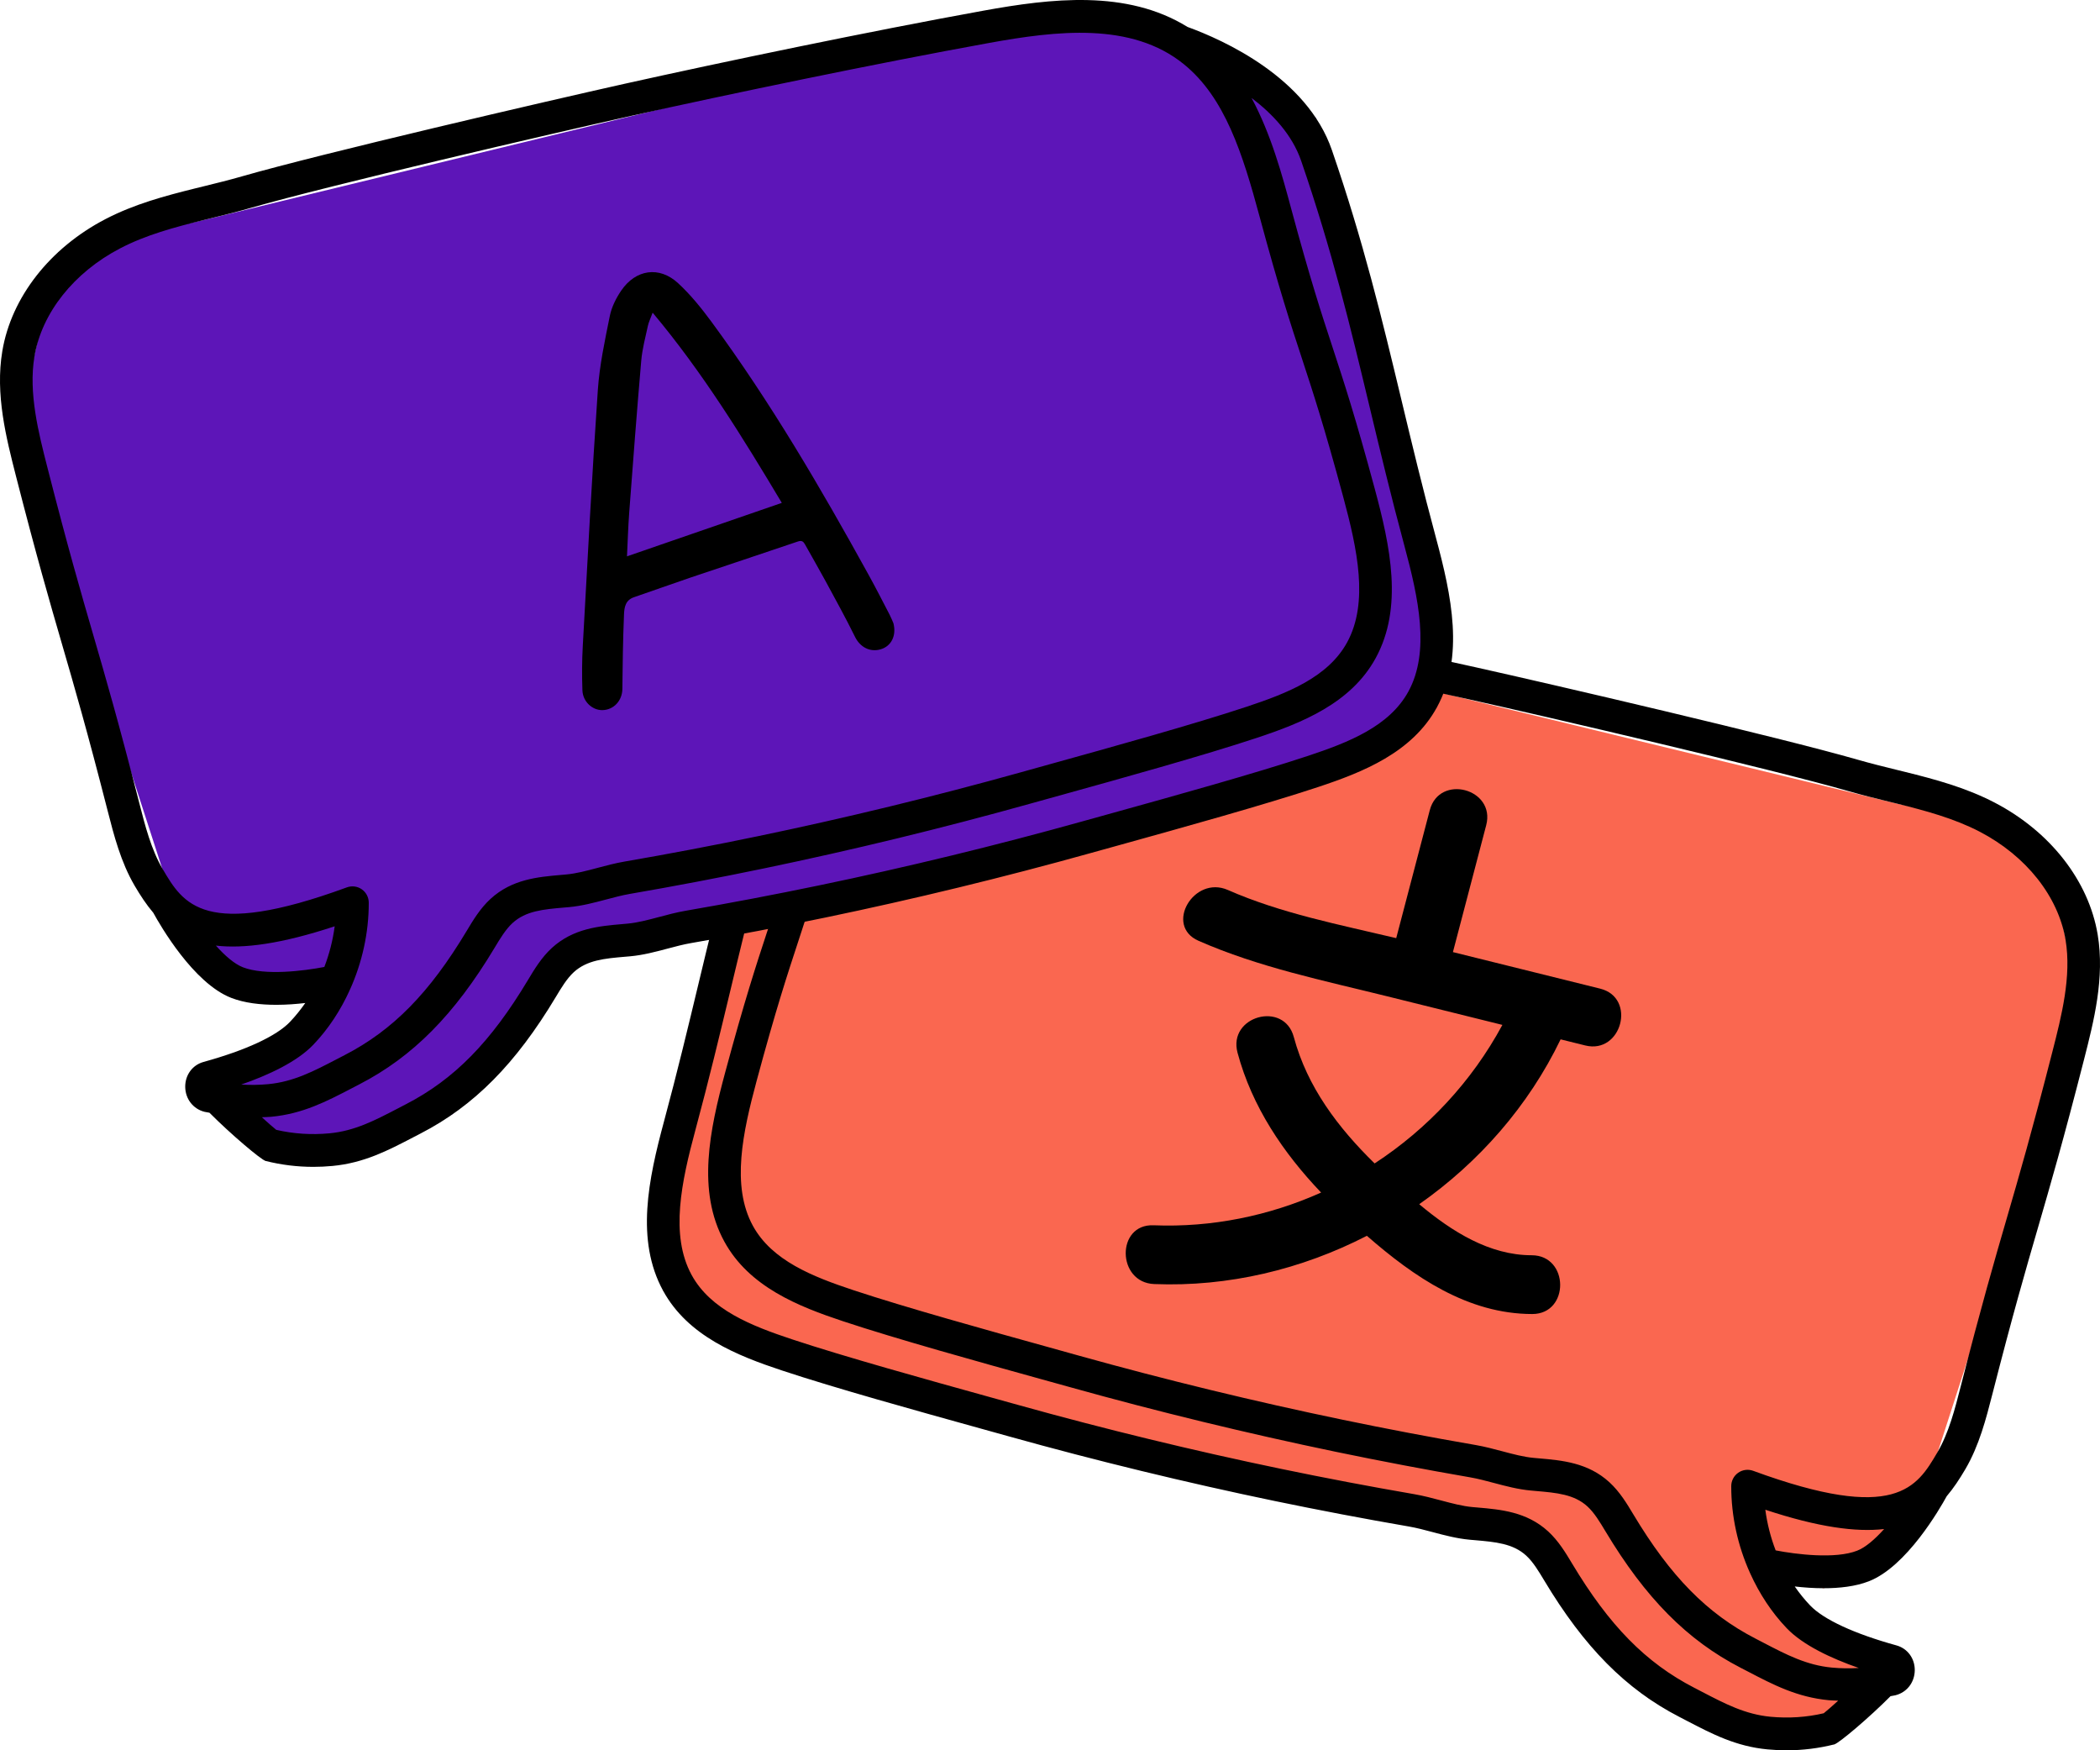 <svg width="120" height="100" viewBox="0 0 120 100" fill="none" xmlns="http://www.w3.org/2000/svg">
<path d="M118.943 57.564L109.413 87.035L104.212 90.742L100.008 89.887L106.376 93.991L107.664 95.318L104.817 99.664L94.175 97.02L88.142 88.669L84.268 87.798L42.331 76.391L37.89 73.742V68.528L44.807 40.071L50.767 36.342L59.459 34.023L108.371 45.907L116.686 47.752L118.943 57.564Z" fill="#FA6750"/>
<path d="M37.89 73.742C39.306 76.337 42.133 77.454 44.671 78.296C47.723 79.31 52.491 80.633 55.972 81.599L57.666 82.07C62.663 83.464 67.768 84.704 72.837 85.757C75.38 86.284 77.961 86.775 80.508 87.215C80.947 87.29 81.393 87.409 81.866 87.535C82.546 87.716 83.25 87.903 83.979 87.97L84.28 87.996C85.448 88.097 86.456 88.185 87.213 88.879C87.608 89.242 87.928 89.777 88.238 90.293C90.528 94.114 92.911 96.519 95.963 98.093L96.401 98.321C97.84 99.07 99.198 99.779 101.001 99.949C101.366 99.983 101.728 100.001 102.09 100.001C103.014 100.001 103.928 99.887 104.817 99.664C105.085 99.597 106.837 98.112 108.03 96.909C108.125 96.888 108.222 96.879 108.316 96.855C108.967 96.691 109.408 96.118 109.415 95.429C109.422 94.752 109.001 94.181 108.367 94.007C105.959 93.342 104.207 92.531 103.435 91.723C103.114 91.388 102.823 91.024 102.556 90.641C103.067 90.699 103.632 90.742 104.212 90.742C105.109 90.742 106.028 90.642 106.792 90.344C108.949 89.504 110.847 86.203 111.24 85.485C111.638 85.017 111.981 84.493 112.306 83.939C113.098 82.591 113.494 81.042 113.844 79.676C115.02 75.08 115.75 72.567 116.457 70.137C117.167 67.692 117.902 65.164 119.087 60.537C119.646 58.347 120.282 55.865 119.867 53.392C119.353 50.323 117.152 47.506 113.979 45.855C112.327 44.996 110.593 44.53 108.815 44.09L108.364 43.979C107.633 43.799 106.902 43.62 106.182 43.412C101.633 42.104 88.7 39.099 84.32 38.123C78.794 36.892 70.306 35.122 63.8 33.943C59.953 33.247 55.62 32.721 52.145 34.872C50.08 35.623 45.32 37.76 43.892 41.908C42.085 47.154 41.038 51.522 39.928 56.146C39.33 58.639 38.712 61.216 37.944 64.067C37.051 67.378 36.311 70.85 37.89 73.742ZM101.466 88.579C101.182 87.838 100.981 87.058 100.876 86.257C103.912 87.26 106.063 87.544 107.664 87.36C107.145 87.937 106.607 88.408 106.121 88.597C104.869 89.085 102.641 88.807 101.466 88.579ZM106.216 95.298C105.706 95.33 105.192 95.324 104.675 95.275C103.232 95.138 102.084 94.54 100.756 93.848L100.311 93.617C97.549 92.192 95.461 90.069 93.33 86.516C92.969 85.913 92.56 85.231 91.966 84.686C90.743 83.564 89.254 83.435 87.94 83.321L87.646 83.295C87.073 83.243 86.475 83.084 85.841 82.915C85.35 82.784 84.843 82.649 84.321 82.559C81.794 82.123 79.235 81.637 76.713 81.113C71.678 80.068 66.614 78.837 61.662 77.456L59.972 76.985C56.508 76.024 51.763 74.707 48.753 73.708C46.451 72.943 44.111 72.029 43.02 70.031C41.775 67.751 42.446 64.688 43.238 61.747C44.334 57.682 44.984 55.704 45.613 53.791C46.249 51.855 46.906 49.852 48.015 45.738C49 42.089 50.005 38.912 52.344 37.008C55.347 34.563 59.66 35.096 63.47 35.785C69.951 36.96 78.409 38.724 83.918 39.951C88.282 40.923 101.16 43.914 105.67 45.212C106.413 45.426 107.167 45.612 107.923 45.798L108.371 45.907C110.036 46.32 111.654 46.753 113.124 47.517C115.78 48.899 117.615 51.212 118.032 53.703C118.381 55.783 117.799 58.06 117.285 60.069C116.108 64.667 115.377 67.18 114.671 69.611C113.96 72.055 113.226 74.583 112.042 79.208C111.708 80.515 111.362 81.866 110.704 82.986C109.538 84.97 108.336 87.025 100.176 84.031C99.892 83.929 99.574 83.969 99.325 84.144C99.076 84.319 98.928 84.605 98.928 84.91C98.926 86.64 99.309 88.335 100 89.868C100.003 89.874 100.004 89.881 100.008 89.887C100.533 91.046 101.228 92.115 102.094 93.021C103.032 94.002 104.657 94.755 106.216 95.298ZM39.739 64.557C40.515 61.68 41.135 59.09 41.736 56.586C42.834 52.006 43.872 47.681 45.649 42.52C46.16 41.039 47.269 39.85 48.485 38.928C47.363 41.011 46.732 43.347 46.22 45.248C45.124 49.313 44.474 51.291 43.846 53.204C43.209 55.14 42.552 57.143 41.443 61.257C40.55 64.568 39.81 68.042 41.389 70.932C42.805 73.527 45.632 74.644 48.169 75.486C51.223 76.501 55.994 77.825 59.477 78.791L61.165 79.259C66.156 80.653 71.261 81.893 76.337 82.948C78.879 83.475 81.46 83.965 84.007 84.406C84.446 84.481 84.892 84.6 85.365 84.726C86.045 84.907 86.749 85.094 87.479 85.16L87.779 85.187C88.947 85.288 89.955 85.376 90.712 86.07C91.106 86.431 91.426 86.966 91.737 87.484C94.028 91.304 96.41 93.71 99.461 95.284L99.9 95.511C101.338 96.261 102.697 96.969 104.5 97.139C104.68 97.156 104.859 97.156 105.039 97.165C104.684 97.487 104.38 97.754 104.213 97.885C103.229 98.115 102.207 98.181 101.175 98.085C99.732 97.948 98.585 97.35 97.256 96.658L96.811 96.427C94.048 95.002 91.96 92.878 89.831 89.326C89.47 88.724 89.062 88.042 88.467 87.495C87.243 86.373 85.754 86.244 84.44 86.13L84.146 86.105C83.573 86.053 82.975 85.893 82.341 85.725C81.85 85.594 81.342 85.459 80.821 85.369C78.295 84.933 75.735 84.447 73.213 83.923C68.183 82.879 63.119 81.648 58.162 80.265L56.467 79.794C53.004 78.833 48.262 77.517 45.253 76.518C42.95 75.753 40.611 74.84 39.52 72.841C38.275 70.56 38.946 67.498 39.739 64.557Z" fill="black"/>
<path d="M91.438 56.485C88.633 55.789 85.829 55.093 83.024 54.397C83.658 51.98 84.292 49.564 84.926 47.147C85.474 45.059 82.249 44.198 81.701 46.291C81.061 48.727 80.422 51.163 79.784 53.599C76.555 52.831 73.198 52.183 70.164 50.848C68.216 49.991 66.521 52.886 68.485 53.75C71.931 55.266 75.629 56.02 79.266 56.922C81.461 57.467 83.656 58.011 85.851 58.556C84.102 61.8 81.562 64.505 78.549 66.471C76.469 64.434 74.7 62.111 73.931 59.247C73.371 57.161 70.155 58.054 70.716 60.145C71.544 63.229 73.324 65.861 75.492 68.135C72.521 69.464 69.251 70.138 65.917 70.005C63.773 69.919 63.809 73.277 65.954 73.363C70.181 73.532 74.377 72.527 78.107 70.606C80.803 72.96 83.881 75.073 87.559 75.075C89.704 75.076 89.675 71.719 87.523 71.717C85.115 71.716 82.973 70.37 81.098 68.801C84.51 66.41 87.345 63.186 89.178 59.382C89.648 59.498 90.117 59.615 90.586 59.731C92.669 60.248 93.526 57.003 91.438 56.485Z" fill="black"/>
<path d="M1.057 24.23L10.587 53.702L15.788 57.409L19.992 56.554L13.624 60.658L12.336 61.984L15.183 66.331L25.825 63.687L31.858 55.336L35.732 54.464L77.669 43.057L82.11 40.409V35.194L75.193 6.738L69.233 3.009L60.541 0.69L11.63 12.574L3.314 14.419L1.057 24.23Z" fill="#5D15B8"/>
<path d="M82.057 30.734C81.288 27.882 80.67 25.305 80.073 22.813C78.963 18.188 77.915 13.82 76.108 8.574C74.68 4.426 69.92 2.289 67.856 1.538C64.38 -0.614 60.048 -0.088 56.2 0.609C49.694 1.788 41.207 3.558 35.68 4.789C31.301 5.765 18.367 8.77 13.819 10.078C13.098 10.286 12.367 10.465 11.636 10.645L11.186 10.755C9.408 11.196 7.673 11.662 6.022 12.52C2.849 14.171 0.647 16.988 0.133 20.058C-0.282 22.531 0.354 25.013 0.913 27.203C2.098 31.829 2.833 34.358 3.543 36.803C4.25 39.233 4.98 41.746 6.156 46.341C6.506 47.708 6.902 49.257 7.694 50.605C8.019 51.159 8.362 51.683 8.76 52.151C9.153 52.869 11.051 56.17 13.208 57.01C13.972 57.308 14.891 57.409 15.788 57.409C16.367 57.409 16.932 57.365 17.444 57.306C17.177 57.689 16.885 58.053 16.565 58.389C15.792 59.197 14.041 60.008 11.633 60.672C10.998 60.846 10.578 61.418 10.584 62.095C10.591 62.784 11.033 63.356 11.683 63.521C11.777 63.544 11.875 63.553 11.969 63.574C13.162 64.777 14.915 66.263 15.183 66.331C16.072 66.554 16.986 66.667 17.91 66.667C18.271 66.667 18.634 66.649 18.998 66.615C20.801 66.444 22.159 65.736 23.598 64.987L24.037 64.759C27.088 63.185 29.472 60.78 31.762 56.959C32.071 56.443 32.392 55.908 32.786 55.545C33.544 54.851 34.551 54.763 35.719 54.662L36.02 54.636C36.75 54.569 37.454 54.382 38.134 54.201C38.607 54.076 39.053 53.956 39.492 53.881C42.039 53.441 44.62 52.951 47.162 52.423C52.232 51.37 57.336 50.13 62.334 48.736L64.028 48.266C67.509 47.299 72.276 45.976 75.329 44.963C77.867 44.12 80.694 43.004 82.11 40.409C83.689 37.517 82.949 34.044 82.057 30.734ZM13.88 55.264C13.393 55.074 12.855 54.604 12.336 54.026C13.937 54.211 16.088 53.926 19.125 52.923C19.019 53.725 18.818 54.505 18.534 55.246C17.359 55.473 15.131 55.752 13.88 55.264ZM17.906 59.687C18.772 58.781 19.468 57.713 19.992 56.554C19.996 56.548 19.997 56.541 20 56.535C20.691 55.002 21.074 53.307 21.072 51.577C21.072 51.271 20.924 50.985 20.675 50.81C20.426 50.635 20.108 50.595 19.824 50.698C11.664 53.691 10.462 51.637 9.296 49.653C8.638 48.533 8.292 47.181 7.958 45.875C6.775 41.25 6.04 38.722 5.329 36.278C4.622 33.846 3.892 31.333 2.716 26.736C2.201 24.727 1.619 22.45 1.968 20.369C2.385 17.878 4.22 15.565 6.876 14.184C8.347 13.419 9.964 12.986 11.63 12.574L12.077 12.464C12.833 12.278 13.587 12.093 14.331 11.878C18.84 10.581 31.719 7.589 36.083 6.617C41.591 5.39 50.049 3.627 56.531 2.452C60.34 1.763 64.653 1.23 67.656 3.674C69.996 5.579 71.001 8.755 71.985 12.405C73.094 16.519 73.752 18.522 74.388 20.458C75.016 22.371 75.666 24.349 76.762 28.414C77.555 31.355 78.225 34.418 76.98 36.698C75.889 38.696 73.55 39.611 71.247 40.375C68.237 41.375 63.493 42.691 60.028 43.652L58.338 44.123C53.386 45.504 48.322 46.735 43.287 47.78C40.765 48.304 38.206 48.79 35.679 49.226C35.157 49.316 34.65 49.451 34.159 49.582C33.525 49.751 32.927 49.91 32.354 49.962L32.06 49.988C30.746 50.102 29.257 50.231 28.035 51.352C27.44 51.897 27.031 52.58 26.67 53.183C24.539 56.735 22.451 58.859 19.689 60.284L19.244 60.515C17.916 61.207 16.768 61.805 15.325 61.942C14.807 61.99 14.294 61.997 13.783 61.965C15.343 61.422 16.968 60.669 17.906 59.687ZM80.48 39.508C79.389 41.507 77.049 42.42 74.746 43.185C71.737 44.184 66.996 45.5 63.533 46.461L61.837 46.932C56.88 48.315 51.816 49.546 46.787 50.589C44.264 51.113 41.704 51.599 39.178 52.035C38.657 52.125 38.149 52.261 37.659 52.392C37.025 52.56 36.426 52.719 35.853 52.771L35.56 52.797C34.246 52.911 32.756 53.039 31.533 54.161C30.938 54.709 30.529 55.39 30.169 55.992C28.039 59.545 25.951 61.668 23.188 63.093L22.743 63.325C21.415 64.016 20.267 64.615 18.824 64.751C17.792 64.847 16.77 64.781 15.786 64.552C15.619 64.42 15.316 64.153 14.96 63.831C15.14 63.823 15.319 63.823 15.499 63.806C17.303 63.635 18.661 62.927 20.1 62.178L20.538 61.95C23.589 60.376 25.971 57.97 28.263 54.15C28.573 53.633 28.894 53.097 29.288 52.736C30.045 52.042 31.053 51.954 32.22 51.853L32.521 51.827C33.251 51.76 33.954 51.573 34.635 51.392C35.108 51.267 35.554 51.147 35.993 51.072C38.54 50.632 41.121 50.142 43.663 49.614C48.739 48.56 53.844 47.319 58.835 45.926L60.523 45.457C64.006 44.491 68.776 43.167 71.83 42.153C74.368 41.31 77.195 40.193 78.611 37.599C80.19 34.709 79.45 31.235 78.557 27.924C77.448 23.809 76.79 21.807 76.155 19.87C75.526 17.957 74.876 15.98 73.78 11.915C73.268 10.014 72.637 7.677 71.516 5.595C72.731 6.517 73.841 7.706 74.351 9.187C76.128 14.348 77.166 18.673 78.264 23.252C78.865 25.757 79.485 28.347 80.262 31.223C81.055 34.164 81.725 37.227 80.48 39.508Z" fill="black"/>
<path d="M51.053 35.609C51.236 36.323 50.926 36.917 50.332 37.095C49.707 37.283 49.142 36.963 48.861 36.391C48.329 35.31 47.745 34.255 47.172 33.195C46.795 32.499 46.395 31.815 46.011 31.123C45.915 30.951 45.831 30.858 45.599 30.936C43.548 31.634 41.489 32.312 39.436 33.006C38.366 33.368 37.304 33.756 36.234 34.119C35.742 34.285 35.674 34.684 35.657 35.11C35.626 35.831 35.608 36.553 35.593 37.275C35.578 37.973 35.578 38.671 35.564 39.369C35.551 40.046 35.06 40.56 34.425 40.572C33.845 40.582 33.303 40.086 33.281 39.439C33.252 38.6 33.255 37.757 33.301 36.919C33.572 32.039 33.828 27.158 34.162 22.283C34.26 20.862 34.564 19.451 34.847 18.05C34.949 17.544 35.203 17.038 35.496 16.606C36.324 15.388 37.673 15.187 38.747 16.178C39.46 16.836 40.084 17.609 40.662 18.394C44.035 22.979 46.902 27.885 49.648 32.866C50.059 33.611 50.445 34.369 50.837 35.124C50.93 35.302 51.001 35.491 51.053 35.609ZM37.294 17.864C37.173 18.192 37.068 18.402 37.02 18.625C36.878 19.283 36.7 19.941 36.642 20.609C36.392 23.495 36.173 26.384 35.956 29.272C35.893 30.106 35.87 30.942 35.828 31.786C38.79 30.763 41.715 29.753 44.675 28.731C42.428 24.974 40.158 21.282 37.294 17.864Z" fill="black"/>
</svg>
